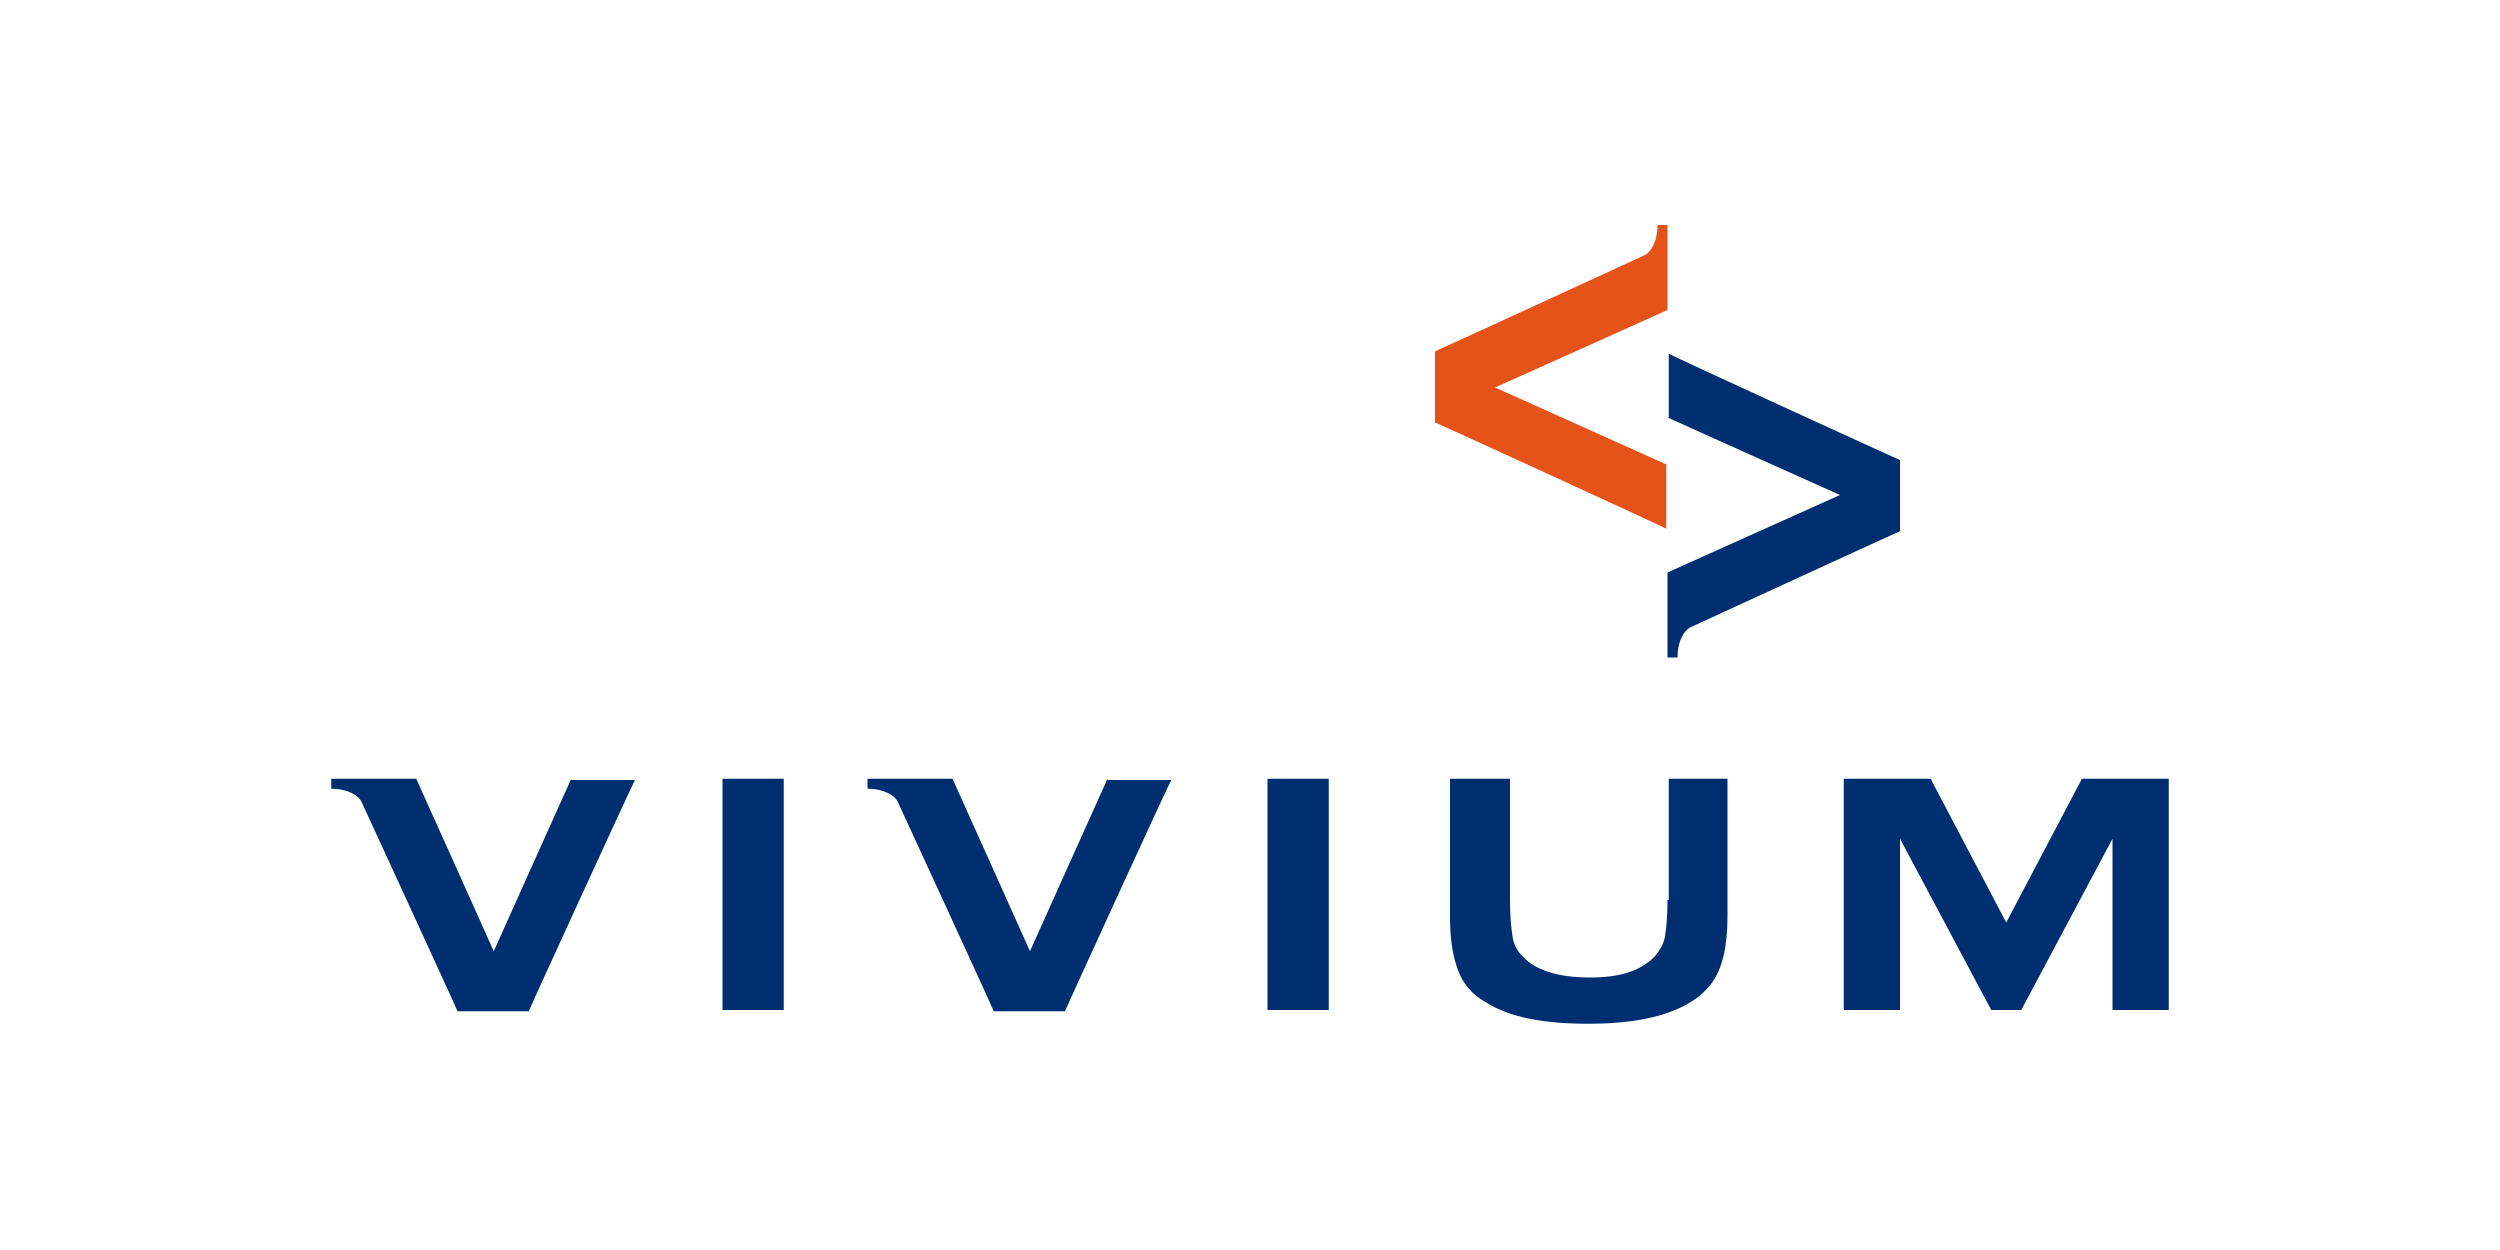 <?xml version="1.0" encoding="utf-8"?>
<!-- Generator: Adobe Illustrator 20.0.0, SVG Export Plug-In . SVG Version: 6.00 Build 0)  -->
<svg version="1.1" id="Calque_1" xmlns="http://www.w3.org/2000/svg" xmlns:xlink="http://www.w3.org/1999/xlink" x="0px" y="0px"
	 viewBox="0 0 200 100" style="enable-background:new 0 0 200 100;" xml:space="preserve">
<style type="text/css">
	.st0{fill:#002F71;}
	.st1{fill:#E5531A;}
</style>
<g>
	<polygon class="st0" points="57.8,80.8 62.7,80.8 62.7,80.8 62.7,62.3 57.8,62.3 57.8,80.8 	"/>
	<polygon class="st0" points="101.4,80.8 101.4,80.8 106.3,80.8 106.3,80.8 106.3,62.3 101.4,62.3 	"/>
	<path class="st0" d="M133.4,72c0,1.3-0.1,2.3-0.2,2.9c-0.1,0.6-0.4,1.1-0.8,1.6c-1.1,1.1-2.6,1.7-5.2,1.7c-2.6,0-4.4-0.6-5.4-1.7
		c-0.4-0.4-0.7-0.9-0.8-1.6c-0.1-0.6-0.2-1.6-0.2-2.9v-9.7H116v11.1c0,1.6,0.2,3,0.6,4.1c0.4,1.2,1.2,2.1,2.3,2.7
		c1.9,1.2,4.6,1.7,8.2,1.7c4.9,0,8.2-1.1,9.8-3.2c0.9-1.2,1.3-3,1.3-5.4V62.3h-4.7V72z"/>
	<path class="st0" d="M161.7,80.8l7.3-13.7v13.7v0h4.5c0,0,0,0,0,0V62.3h-7c0,0,0,0,0,0.1l-6,11.4l-6-11.4c0,0,0,0,0-0.1h-7v18.5v0
		h4.5v0V67.1l7.3,13.7H161.7z"/>
	<path class="st0" d="M45.7,62.3c-0.1,0.2-6.2,13.8-6.2,13.8s-6.1-13.6-6.2-13.8h-6.8v0.8c1.4,0,2.2,0.6,2.4,1
		c0,0,7.6,16.5,7.7,16.8h5.7c0.1-0.3,8.4-18.4,8.5-18.5H45.7z"/>
	<path class="st0" d="M88.6,62.3c-0.1,0.2-6.2,13.8-6.2,13.8s-6.1-13.6-6.2-13.8h-6.8v0.8c1.4,0,2.2,0.6,2.4,1
		c0,0,7.6,16.5,7.7,16.8h5.7c0.1-0.3,8.4-18.4,8.5-18.5H88.6z"/>
	<path class="st0" d="M133.4,33.4c0.2,0.1,13.8,6.2,13.8,6.2s-13.6,6.1-13.8,6.2v6.8h0.8c0-1.4,0.6-2.2,1-2.4c0,0,16.5-7.6,16.8-7.7
		v-5.7c-0.3-0.1-18.4-8.4-18.5-8.5V33.4z"/>
	<path class="st1" d="M133.4,37.2c-0.2-0.1-13.8-6.2-13.8-6.2s13.6-6.1,13.8-6.2V18h-0.8c0,1.4-0.6,2.2-1,2.4c0,0-16.5,7.6-16.8,7.7
		v5.7c0.3,0.1,18.4,8.4,18.5,8.5V37.2z"/>
</g>
</svg>
